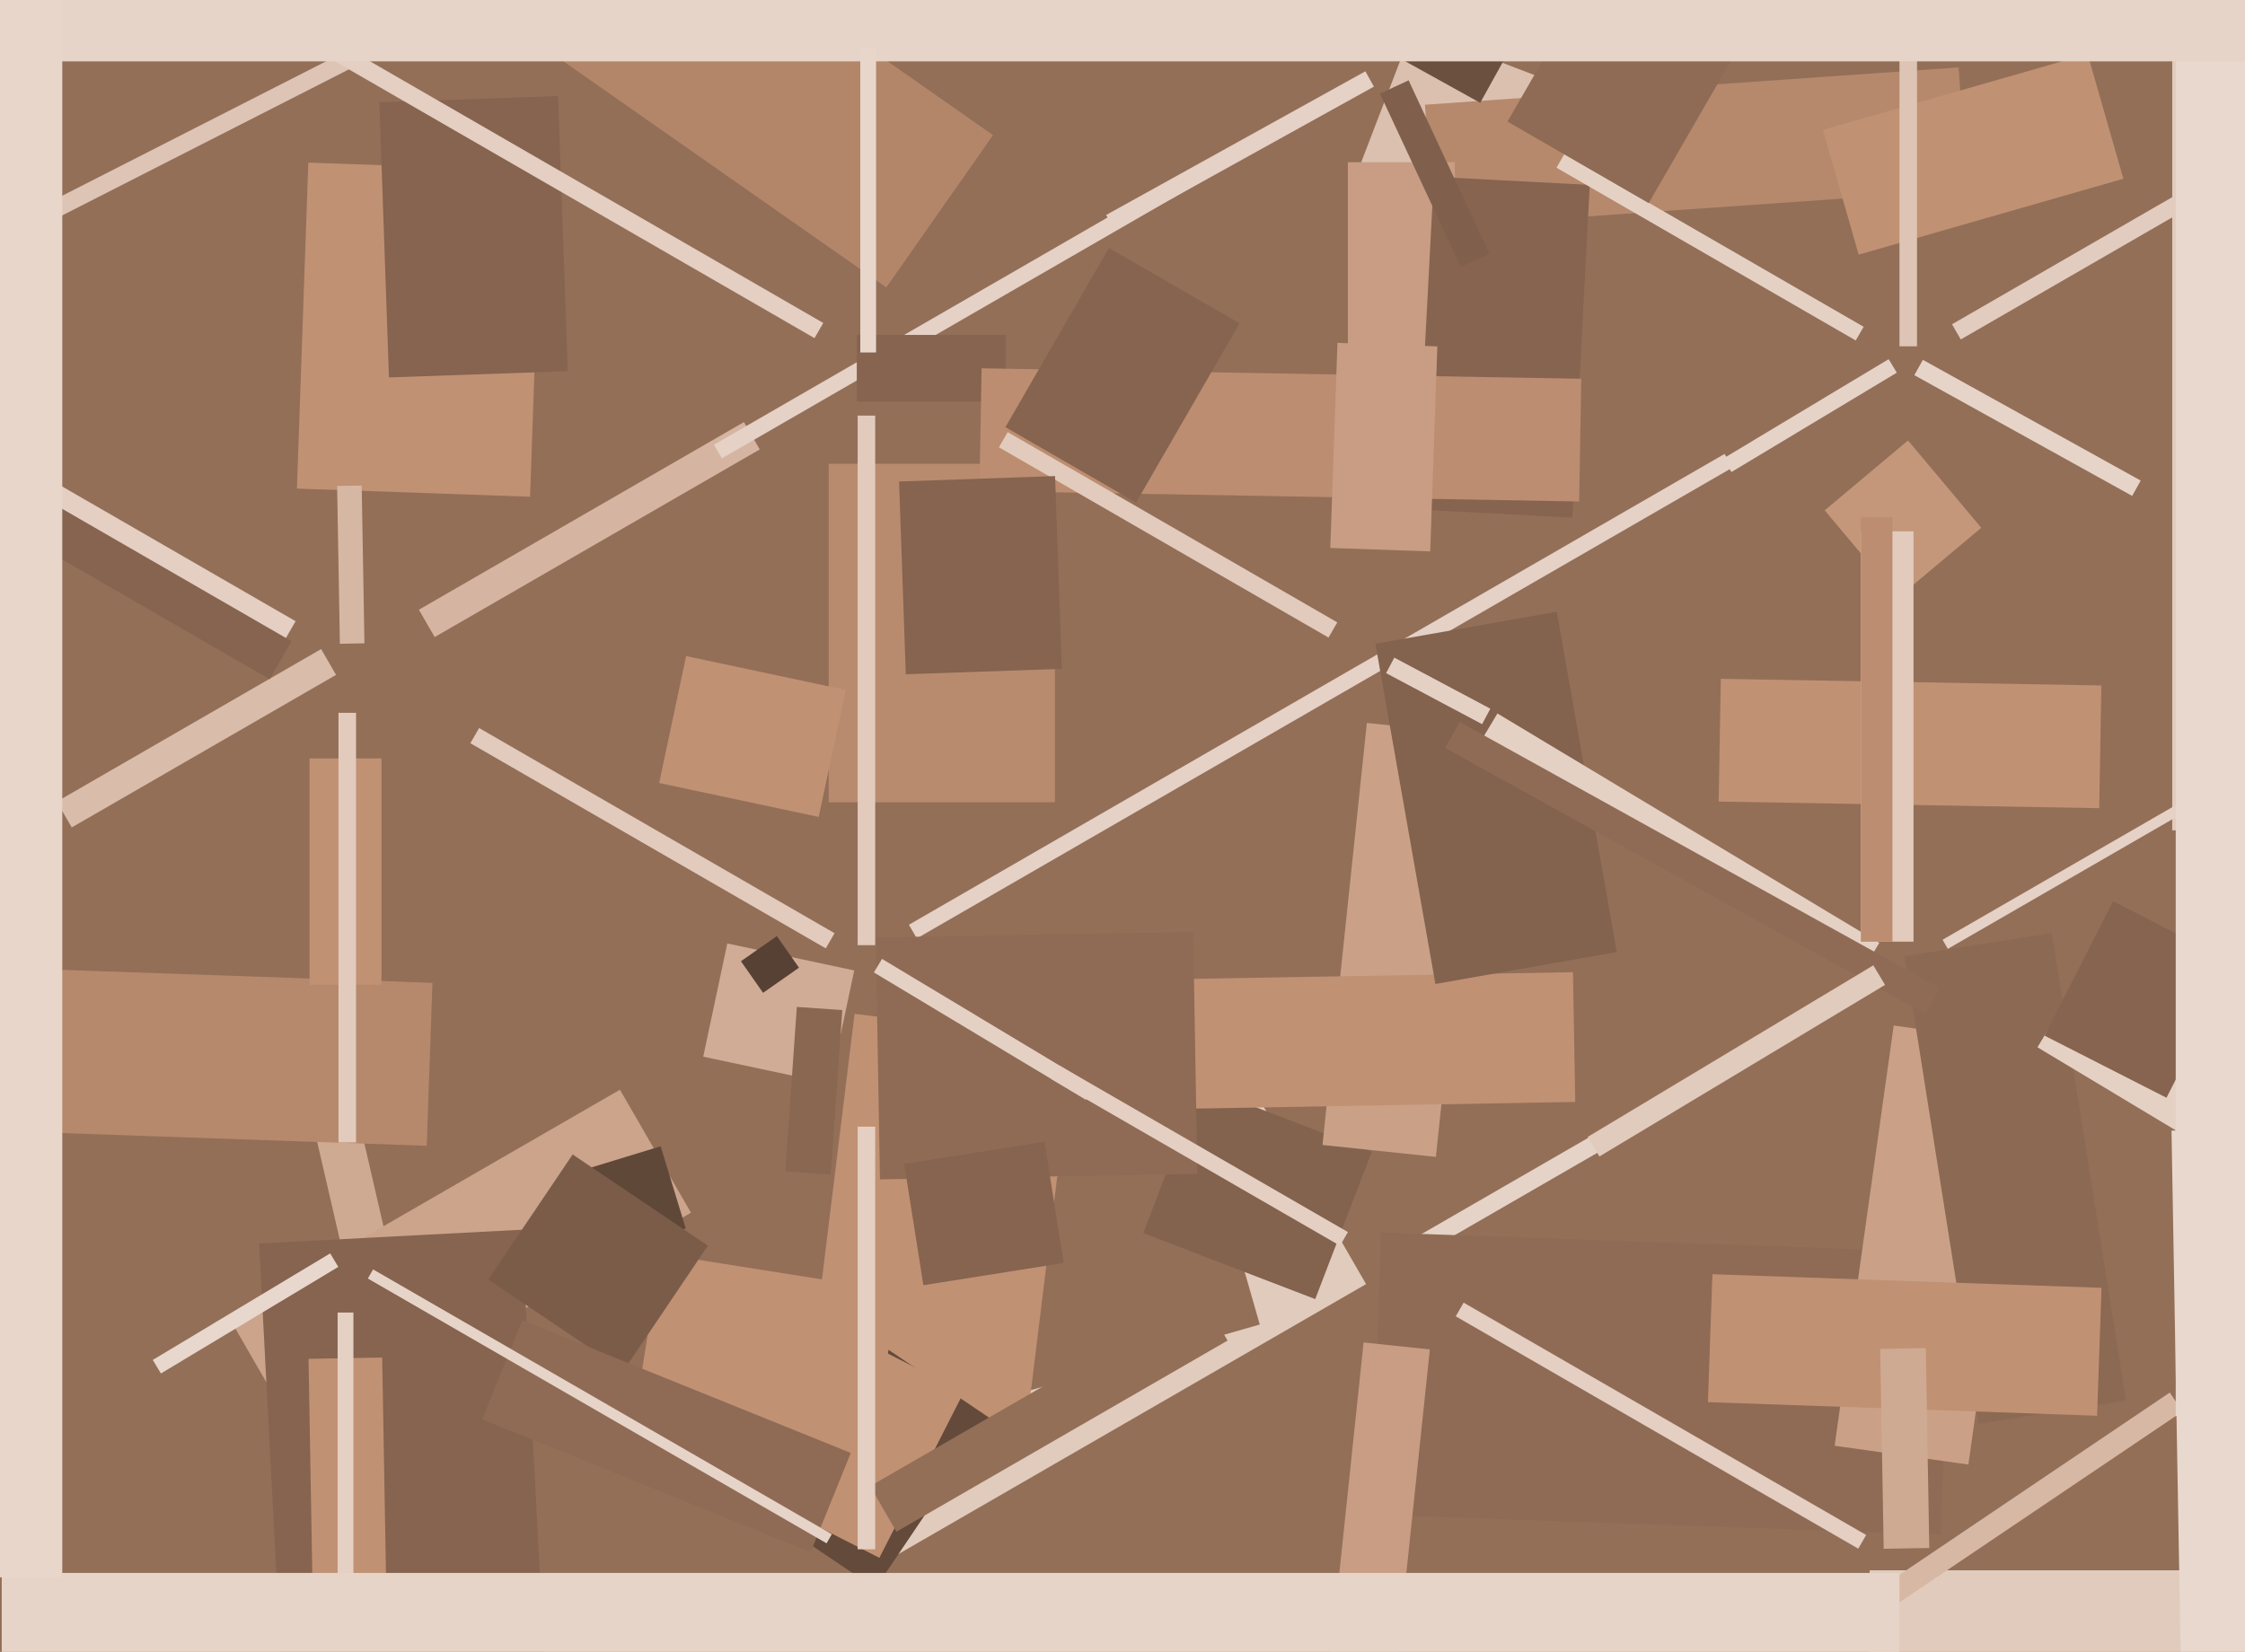 <svg xmlns="http://www.w3.org/2000/svg" width="640px" height="471px">
  <rect width="640" height="471" fill="rgb(147,111,88)"/>
  <polygon points="119.418,173.853 212.082,120.353 216.582,128.147 123.918,181.647" fill="rgb(213,181,161)"/>
  <polygon points="208.562,386.857 353.188,303.357 389.438,366.143 244.812,449.643" fill="rgb(225,203,188)"/>
  <polygon points="89.661,322.282 102.328,319.358 112.339,362.718 99.672,365.642" fill="rgb(207,170,146)"/>
  <polygon points="399.578,360.915 397.078,356.585 472.422,313.085 474.922,317.415" fill="rgb(230,211,199)"/>
  <polygon points="200.474,301.293 207.335,269.014 243.526,276.707 236.665,308.986" fill="rgb(208,172,150)"/>
  <polygon points="261.361,267.574 259.111,263.676 491.639,129.426 493.889,133.324" fill="rgb(229,209,197)"/>
  <polygon points="300.75,228.75 236.25,228.75 236.25,132.25 300.75,132.25" fill="rgb(185,139,110)"/>
  <polygon points="273.868,343.336 343.559,323.353 359.132,377.664 289.441,397.647" fill="rgb(147,111,88)"/>
  <polygon points="432.293,71.922 385.147,53.824 402.707,8.078 449.853,26.176" fill="rgb(219,192,175)"/>
  <polygon points="292.38,408.918 229.849,401.24 243.62,289.082 306.151,296.76" fill="rgb(193,145,115)"/>
  <polygon points="65.016,375.213 176.734,310.713 196.984,345.787 85.266,410.287" fill="rgb(203,164,139)"/>
  <polygon points="249.5,269.5 244.5,269.5 244.5,118.5 249.5,118.5" fill="rgb(226,203,189)"/>
  <polygon points="653.75,236.75 619.25,236.75 619.25,-89.75 653.75,-89.75" fill="rgb(226,203,189)"/>
  <polygon points="205.776,130.699 203.526,126.801 341.224,47.301 343.474,51.199" fill="rgb(229,209,197)"/>
  <polygon points="249.538,452.902 192.749,414.597 225.462,366.098 282.251,404.403" fill="rgb(99,74,59)"/>
  <polygon points="555.284,270.549 553.784,267.951 644.716,215.451 646.216,218.049" fill="rgb(229,209,197)"/>
  <polygon points="553.296,437.561 390.895,431.89 393.704,351.439 556.105,357.11" fill="rgb(143,107,85)"/>
  <polygon points="151.107,141.632 84.647,139.311 87.893,46.368 154.353,48.689" fill="rgb(193,145,115)"/>
  <polygon points="561.143,417.59 523.017,412.232 539.857,292.41 577.983,297.768" fill="rgb(202,161,135)"/>
  <polygon points="246.714,426.495 179.057,415.779 188.286,357.505 255.943,368.221" fill="rgb(193,145,115)"/>
  <polygon points="541.072,170.411 520.181,145.515 543.928,125.589 564.819,150.485" fill="rgb(196,151,123)"/>
  <polygon points="250.69,444.188 205.249,421.035 229.31,373.812 274.751,396.965" fill="rgb(193,145,115)"/>
  <polygon points="235.412,270.415 134.088,211.915 136.588,207.585 237.912,266.085" fill="rgb(226,203,189)"/>
  <polygon points="598.436,230.444 489.953,228.551 490.564,193.556 599.047,195.449" fill="rgb(193,145,115)"/>
  <polygon points="406.215,29.862 558.344,19.224 560.785,54.138 408.656,64.776" fill="rgb(182,137,108)"/>
  <polygon points="162.508,334.732 188.329,326.838 195.492,350.268 169.671,358.162" fill="rgb(96,72,57)"/>
  <polygon points="16.203,228.569 91.547,185.069 95.797,192.431 20.453,235.931" fill="rgb(217,188,170)"/>
  <polygon points="519.671,37.035 595.13,15.398 605.329,50.965 529.87,72.602" fill="rgb(193,145,115)"/>
  <polygon points="397.274,483.222 378.378,481.236 388.726,382.778 407.622,384.764" fill="rgb(200,157,131)"/>
  <polygon points="121.654,326.708 8.723,322.764 10.346,276.292 123.277,280.236" fill="rgb(182,137,108)"/>
  <polygon points="374.943,370.413 325.93,351.598 342.057,309.587 391.07,328.402" fill="rgb(131,98,78)"/>
  <polygon points="542.952,272.655 584.929,266.007 606.048,399.345 564.071,405.993" fill="rgb(140,105,83)"/>
  <polygon points="73.862,354.559 148.759,350.634 156.138,491.441 81.241,495.366" fill="rgb(134,100,79)"/>
  <polygon points="252.678,81.941 74.922,-42.526 105.322,-85.941 283.078,38.526" fill="rgb(179,134,106)"/>
  <polygon points="597.829,403.676 486.897,399.802 488.171,363.324 599.103,367.198" fill="rgb(193,145,115)"/>
  <polygon points="96.108,138.565 103.107,138.442 103.892,183.435 96.893,183.558" fill="rgb(214,183,164)"/>
  <polygon points="211.226,274.08 221.465,266.91 227.774,275.92 217.535,283.09" fill="rgb(87,65,52)"/>
  <polygon points="533.0,478.25 533.0,447.75 622.0,447.75 622.0,478.25" fill="rgb(225,203,188)"/>
  <polygon points="87.956,387.438 108.953,387.072 110.044,449.562 89.047,449.928" fill="rgb(193,145,115)"/>
  <polygon points="414.75,100.75 384.25,100.75 384.25,46.25 414.75,46.25" fill="rgb(200,157,131)"/>
  <polygon points="248.052,423.755 342.448,369.255 349.948,382.245 255.552,436.745" fill="rgb(147,111,88)"/>
  <polygon points="409.337,329.867 377.015,326.47 389.663,206.133 421.985,209.53" fill="rgb(202,161,135)"/>
  <polygon points="536.004,384.618 549.002,384.391 549.996,441.382 536.998,441.609" fill="rgb(207,170,146)"/>
  <polygon points="-10.268,139.87 -2.768,126.88 84.268,177.13 76.768,190.12" fill="rgb(228,207,194)"/>
  <polygon points="538.451,458.934 534.816,453.545 618.549,397.066 622.184,402.455" fill="rgb(215,184,165)"/>
  <polygon points="108.75,280.75 88.25,280.75 88.25,216.25 108.75,216.25" fill="rgb(193,145,115)"/>
  <polygon points="299.938,279.799 448.416,277.207 449.062,314.201 300.584,316.793" fill="rgb(193,145,115)"/>
  <polygon points="-66.842,104.516 -69.112,100.061 98.842,14.484 101.112,18.939" fill="rgb(222,196,181)"/>
  <polygon points="448.234,147.599 403.795,145.27 408.766,50.401 453.205,52.73" fill="rgb(134,100,79)"/>
  <polygon points="286.75,114.5 244.25,114.5 244.25,95.5 286.75,95.5" fill="rgb(134,100,79)"/>
  <polygon points="177.752,390.826 139.202,364.823 163.248,329.174 201.798,355.177" fill="rgb(123,92,73)"/>
  <polygon points="529.749,441.574 415.001,375.324 417.251,371.426 531.999,437.676" fill="rgb(228,207,194)"/>
  <polygon points="233.396,232.93 187.912,223.262 195.604,187.07 241.088,196.738" fill="rgb(193,145,115)"/>
  <polygon points="450.182,142.99 279.208,140.005 279.818,105.01 450.792,107.995" fill="rgb(188,141,112)"/>
  <polygon points="392.097,183.556 443.799,174.44 460.903,271.444 409.201,280.56" fill="rgb(131,98,78)"/>
  <polygon points="100.75,450.75 96.25,450.75 96.25,374.25 100.75,374.25" fill="rgb(229,209,196)"/>
  <polygon points="642.984,335.956 580.839,298.616 604.016,260.044 666.161,297.384" fill="rgb(229,209,196)"/>
  <polygon points="619.05,322.377 718.035,320.649 720.95,487.623 621.965,489.351" fill="rgb(233,216,205)"/>
  <polygon points="249.655,267.295 340.141,265.716 341.345,334.705 250.859,336.284" fill="rgb(143,107,85)"/>
  <polygon points="309.556,313.584 249.126,277.274 251.444,273.416 311.874,309.726" fill="rgb(229,209,196)"/>
  <polygon points="315.335,61.297 389.241,20.33 391.665,24.703 317.759,65.67" fill="rgb(229,209,197)"/>
  <polygon points="531.112,276.562 422.252,211.152 426.888,203.438 535.748,268.848" fill="rgb(229,209,196)"/>
  <polygon points="284.768,127.54 287.268,123.21 381.232,177.46 378.732,181.79" fill="rgb(226,203,189)"/>
  <polygon points="556.474,92.46 666.026,29.21 668.526,33.54 558.974,96.79" fill="rgb(226,204,191)"/>
  <polygon points="412.001,213.281 416.121,205.847 552.999,281.719 548.879,289.153" fill="rgb(143,107,85)"/>
  <polygon points="231.11,442.557 137.464,404.722 148.89,376.443 242.536,414.278" fill="rgb(143,107,85)"/>
  <polygon points="545.5,268.5 530.5,268.5 530.5,151.5 545.5,151.5" fill="rgb(226,203,189)"/>
  <polygon points="76.868,193.663 -33.118,130.163 -26.868,119.337 83.118,182.837" fill="rgb(134,100,79)"/>
  <polygon points="43.555,387.765 94.128,357.378 96.445,361.235 45.872,391.622" fill="rgb(232,215,204)"/>
  <polygon points="539.5,268.5 530.5,268.5 530.5,147.5 539.5,147.5" fill="rgb(188,141,112)"/>
  <polygon points="108.146,29.164 159.115,27.384 161.854,105.836 110.885,107.616" fill="rgb(134,100,79)"/>
  <polygon points="529.027,97.074 443.723,47.824 445.973,43.926 531.277,93.176" fill="rgb(229,209,196)"/>
  <polygon points="376.057,3.864 385.026,-12.316 430.943,13.136 421.974,29.316" fill="rgb(107,80,63)"/>
  <polygon points="582.865,295.304 602.386,256.991 637.135,274.696 617.614,313.009" fill="rgb(134,100,79)"/>
  <polygon points="716.75,403.75 620.25,403.75 620.25,-4.75 716.75,-4.75" fill="rgb(233,216,205)"/>
  <polygon points="249.5,441.75 244.5,441.75 244.5,321.25 249.5,321.25" fill="rgb(228,207,194)"/>
  <polygon points="541.5,499.5 0.5,499.5 0.5,448.5 541.5,448.5" fill="rgb(231,212,200)"/>
  <polygon points="256.304,137.293 300.777,135.74 302.696,190.707 258.223,192.26" fill="rgb(134,100,79)"/>
  <polygon points="470.01,57.92 429.74,34.67 462.99,-22.92 503.26,0.33" fill="rgb(143,107,85)"/>
  <polygon points="257.762,331.883 297.763,325.548 303.238,360.117 263.237,366.452" fill="rgb(134,100,79)"/>
  <polygon points="452.611,324.179 534.042,275.25 537.389,280.821 455.958,329.75" fill="rgb(225,203,188)"/>
  <polygon points="232.197,96.415 89.303,13.915 91.803,9.585 234.697,92.085" fill="rgb(228,207,194)"/>
  <polygon points="395.141,191.931 397.488,187.516 424.859,202.069 422.512,206.484" fill="rgb(229,209,196)"/>
  <polygon points="546.5,98.75 541.5,98.75 541.5,16.25 546.5,16.25" fill="rgb(221,196,180)"/>
  <polygon points="393.405,26.705 401.562,22.901 424.595,72.295 416.438,76.099" fill="rgb(128,96,76)"/>
  <polygon points="681.75,17.5 -26.75,17.5 -26.75,-21.5 681.75,-21.5" fill="rgb(231,212,200)"/>
  <polygon points="249.75,100.5 245.25,100.5 245.25,13.5 249.75,13.5" fill="rgb(232,214,203)"/>
  <polygon points="407.721,157.229 379.238,156.235 381.279,97.771 409.762,98.765" fill="rgb(200,157,131)"/>
  <polygon points="323.87,143.298 286.63,121.798 316.13,70.702 353.37,92.202" fill="rgb(134,100,79)"/>
  <polygon points="236.845,334.896 223.877,333.989 227.155,287.104 240.123,288.011" fill="rgb(137,103,81)"/>
  <polygon points="17.75,449.75 -84.75,449.75 -84.75,-266.75 17.75,-266.75" fill="rgb(232,214,203)"/>
  <polygon points="382.011,355.199 299.739,307.699 301.989,303.801 384.261,351.301" fill="rgb(228,207,194)"/>
  <polygon points="607.837,141.397 545.739,106.976 548.163,102.603 610.261,137.024" fill="rgb(231,212,200)"/>
  <polygon points="491.269,130.735 538.413,102.408 540.731,106.265 493.587,134.592" fill="rgb(230,211,199)"/>
  <polygon points="235.635,440.049 104.865,364.549 106.365,361.951 237.135,437.451" fill="rgb(231,212,200)"/>
  <polygon points="101.5,325.75 96.5,325.75 96.5,203.25 101.5,203.25" fill="rgb(226,203,189)"/>
</svg>